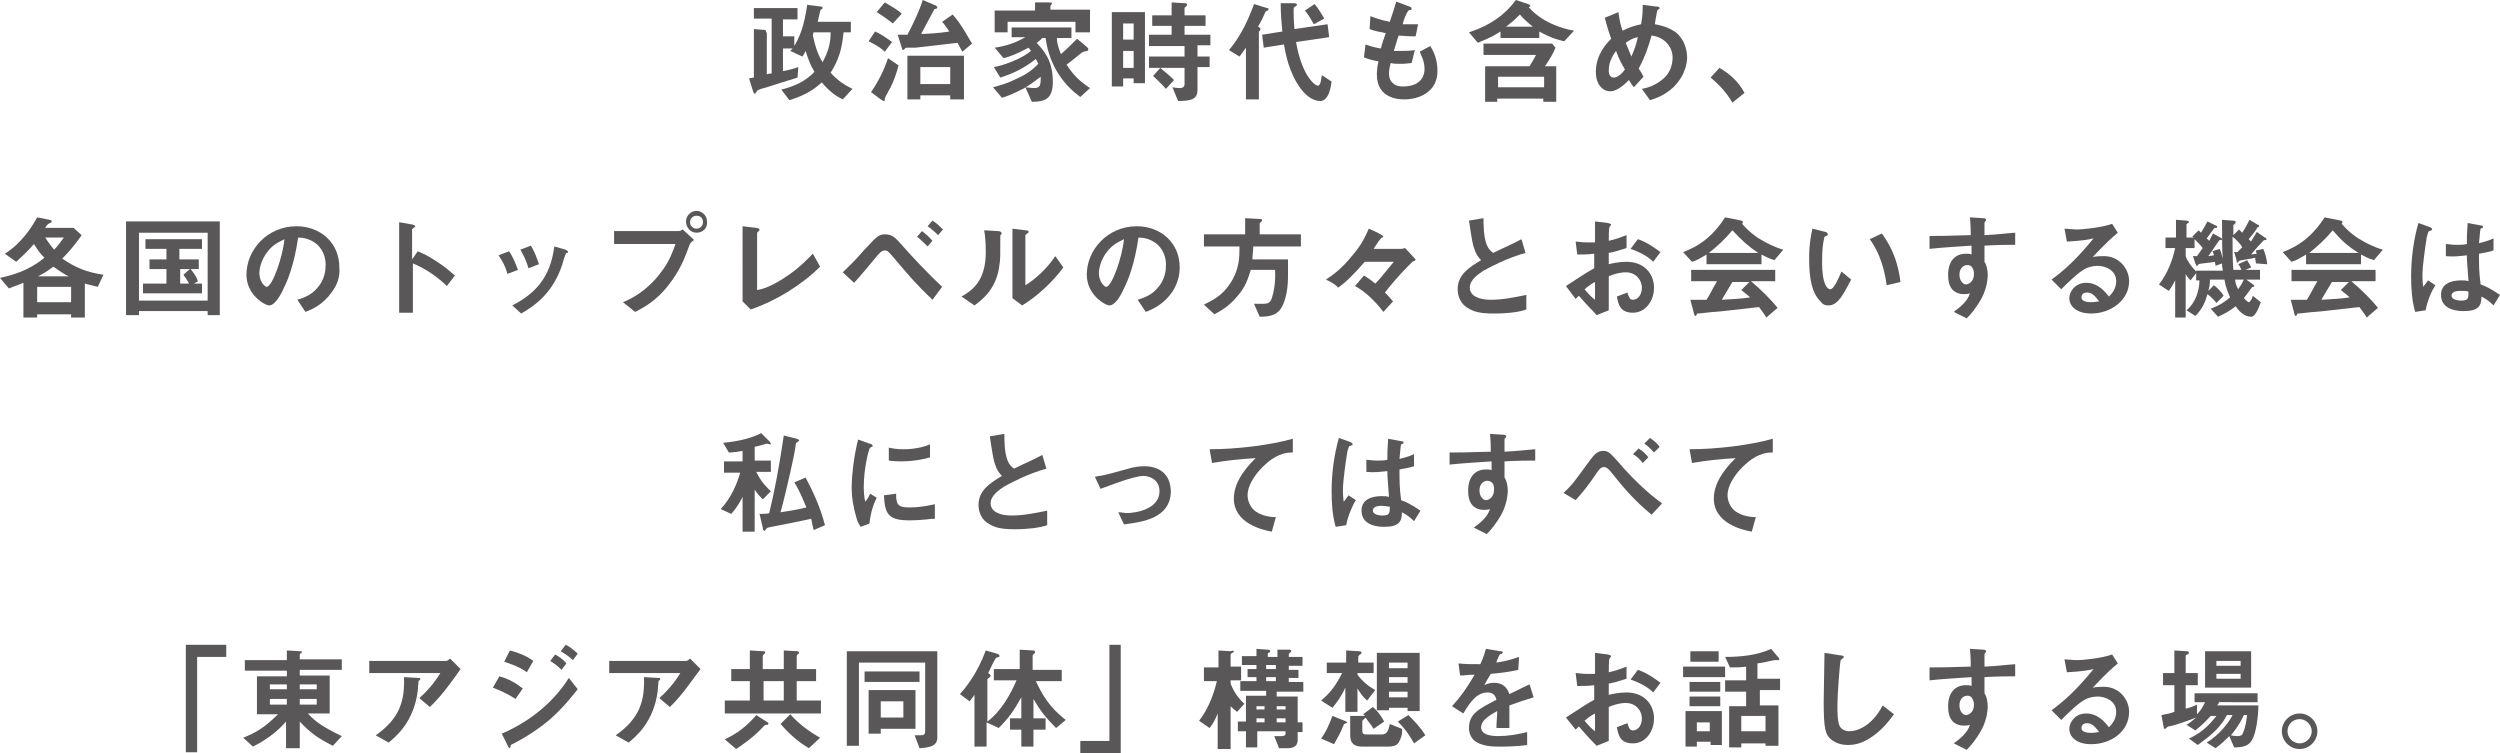 <?xml version="1.0" encoding="utf-8"?>
<!-- Generator: Adobe Illustrator 18.1.1, SVG Export Plug-In . SVG Version: 6.00 Build 0)  -->
<svg version="1.1" id="レイヤー_1" xmlns="http://www.w3.org/2000/svg" xmlns:xlink="http://www.w3.org/1999/xlink" x="0px"
	 y="0px" viewBox="0 0 309.4 93.2" enable-background="new 0 0 309.4 93.2" xml:space="preserve">
<g>
	<path fill="#595757" d="M104.3,12.3c-0.6-0.3-1.4-0.7-2.6-2.1c-0.9,0.8-1.8,1.5-4,2.2l-1-1.3c1.8-0.5,2.9-1,4.1-2.2
		c-0.6-1-0.8-1.7-1.1-2.6c-0.2,0.4-0.2,0.4-0.4,0.7l-1.5-0.7C97.9,6.2,98,6.1,98.1,6h-1.2v2.8c0.6-0.1,1.4-0.3,1.9-0.5l-0.1,1.3
		c-1,0.3-3.5,1.1-3.8,1.2c-1.2,0.3-1.2,0.4-1.3,0.6c-0.1,0.1-0.1,0.2-0.2,0.2c-0.1,0-0.1-0.1-0.2-0.3l-0.5-1.6
		c0.2,0,0.4-0.1,0.6-0.1v-6l1.3,0.1c0.1,0,0.2,0,0.2,0.2c0,0,0,0.1,0,0.1C94.9,4,94.9,4,94.9,4.1v5.1c0.3-0.1,0.3-0.1,0.6-0.1V2.3
		h-2.2V1h5.4v1.4h-1.8v2.1h1.4v1.2c0.7-1.2,1.2-2.4,1.6-5.1l1.6,0.2c0.1,0,0.3,0,0.3,0.2c0,0.1,0,0.1-0.1,0.1
		c-0.2,0.2-0.2,0.2-0.2,0.3c-0.1,0.5-0.2,0.8-0.3,1.3h4.1V4h-0.9c-0.2,2.1-0.6,3.4-1.6,5c0.9,1,1.7,1.5,2.7,2L104.3,12.3z M100.7,4
		c-0.1,0.2-0.1,0.3-0.1,0.4c0.3,1.4,0.6,2.3,1.2,3.3c0.7-1.3,1-2.3,1-3.7H100.7z"/>
	<path fill="#595757" d="M109.5,6.4c-0.3-0.3-0.8-0.7-2-1.3l0.8-1.2c0.5,0.2,1.3,0.7,2.1,1.3L109.5,6.4z M110,11.2
		c-0.1,0.2-0.5,0.9-0.5,1c0,0,0,0.2,0,0.2s0,0.1-0.1,0.1c-0.1,0-0.2-0.1-0.4-0.2l-1.2-0.9c0.9-1.3,1.6-2.7,2.1-4.2l1.3,0.9
		C110.8,9.7,110.2,10.9,110,11.2z M110.5,2.9c-0.5-0.4-1.2-0.9-2-1.4l1-1.2c1.2,0.7,1.7,1,2.1,1.4L110.5,2.9z M119.1,6.4
		c-0.3-0.5-0.3-0.6-0.6-1.1c-1.7,0.2-3.4,0.4-5.2,0.6c-0.1,0-0.7,0-0.9,0c-0.3,0-0.3,0-0.4,0.1c-0.2,0.2-0.2,0.2-0.2,0.2
		c-0.1,0-0.2-0.2-0.2-0.3l-0.5-1.6h1.2c0.7-1.3,1.5-3,1.9-4.3l1.4,0.6c0.3,0.1,0.4,0.2,0.4,0.3c0,0.1-0.1,0.2-0.2,0.2
		c-0.2,0-0.2,0.1-0.3,0.3c-0.5,0.9-1,1.9-1.5,2.8c0.7,0,2.3-0.1,3.5-0.3c-0.5-0.7-0.7-1-0.9-1.2l1.3-0.9c1.1,1.2,1.9,2.8,2.4,3.6
		L119.1,6.4z M117.6,12.3v-0.5h-3.7v0.5h-1.6V6.9h7v5.4H117.6z M117.6,8.3h-3.7v2.1h3.7V8.3z"/>
	<path fill="#595757" d="M133.7,12c-1.8-1.3-3.8-3.6-4.3-7.3H129c-0.2,0.2-0.4,0.4-0.7,0.6c0.7,0.8,2,2,2,4.8c0,2.1-0.9,2.5-2.6,2.5
		l-0.8-1.8c0.2,0,0.7,0.1,1.1,0.1c0.8,0,0.8-0.5,0.8-1.4c-0.6,0.4-1.1,0.9-2.2,1.5c-1.2,0.6-1.9,0.9-2.6,1.1l-1.1-1.3
		c0.7-0.2,1.6-0.4,2.8-1c1.6-0.7,2.2-1.3,2.8-1.9c-0.1-0.2-0.2-0.4-0.3-0.6c-1.3,1-2.5,1.7-4.4,2.3L123,8.3c0.6-0.1,1.3-0.3,2.3-0.7
		c1.2-0.5,1.8-0.9,2.3-1.3c-0.1-0.1-0.2-0.3-0.3-0.4c-1.5,0.8-2.3,1.1-3.1,1.3l-1.1-1.3c1.4-0.2,2.6-0.6,3.8-1.3h-1.7V3.4h7.4v1.3
		h-1.8c0,0.5,0.1,1,0.5,2c0.7-0.6,1.4-1.3,2-1.9l1.2,1c0.1,0.1,0.2,0.2,0.2,0.3c0,0.1-0.1,0.1-0.1,0.2c-0.1,0-0.6,0.1-0.7,0.2
		c0,0-1.6,1.3-1.9,1.5c0.9,1.4,1.7,2.1,2.9,2.9L133.7,12z M133.1,4V2.7h-8.4V4h-1.6V1.3h5v-1l1.7,0c0.1,0,0.4,0,0.4,0.1
		c0,0.1-0.1,0.1-0.1,0.2c-0.1,0.1-0.1,0.2-0.1,0.2v0.4h4.9V4H133.1z"/>
	<path fill="#595757" d="M140.3,10.2V9.7h-1.3v1h-1.4V1.5h4.1v8.8H140.3z M140.3,2.9h-1.3v2h1.3V2.9z M140.3,6.3h-1.3v2.1h1.3V6.3z
		 M148.2,5.7V7h1.5v1.3h-1.5v2.8c0,1.1-0.6,1.4-2.4,1.4l-0.7-1.7c0.5,0.1,0.9,0.1,0.9,0.1c0.3,0,0.6-0.1,0.6-0.5V8.4h-4.4V7h4.4V5.7
		h-4.4V4.3h2.8V3.2h-2.4V1.9h2.4V0.3l1.7,0.1c0.1,0,0.2,0,0.2,0.2c0,0.1-0.1,0.2-0.1,0.2c-0.1,0.1-0.2,0.1-0.2,0.2v0.9h2.6v1.3h-2.6
		v1.1h3.2v1.3H148.2z M144.3,11c-0.8-0.9-1.3-1.3-1.6-1.6l0.9-1c0.3,0.3,0.9,0.7,1.7,1.5L144.3,11z"/>
	<path fill="#595757" d="M156.9,1.3c-0.2,0.1-0.3,0.1-0.3,0.2c-0.3,0.7-0.5,1.1-0.9,1.8c0.2,0.1,0.3,0.2,0.3,0.3
		c0,0.1-0.1,0.2-0.1,0.2c-0.1,0.1-0.1,0.1-0.1,0.2v8.3h-1.6V5.9c-0.2,0.3-0.5,0.7-0.8,1.1l-1.3-0.8c1-1.2,2.1-2.9,3.1-5.7l1.6,0.5
		C156.9,1,157,1,157,1.1C157,1.2,156.9,1.3,156.9,1.3z M163.4,12.5c-1.2,0-2.1-1.1-2.4-1.5c-1.5-2-1.9-4.4-2.1-5.5l-2.5,0.4
		l-0.2-1.6l2.5-0.4c-0.1-1-0.2-2.2-0.2-3.5l1.6,0c0.4,0,0.4,0.1,0.4,0.2c0,0.1,0,0.1-0.2,0.2c-0.2,0.1-0.2,0.2-0.2,0.5
		c0,0.3,0,1.2,0.1,2.3l4.1-0.6l0.2,1.6l-4.1,0.6c0.7,4.1,2.3,5.4,2.7,5.4c0.4,0,0.4-1,0.5-1.3l1.2,0.8
		C164.6,11.7,164.1,12.5,163.4,12.5z M162.6,3c-0.3-0.5-0.6-1.1-1.1-1.7l1.2-0.8c0.5,0.6,0.9,1.3,1.2,1.8L162.6,3z"/>
	<path fill="#595757" d="M173.8,12.3c-1.4,0-3.4-0.5-3.4-3.1c0-0.6,0.1-1.2,0.2-1.6c-0.5-0.1-1.1-0.2-1.8-0.5l0.2-1.6
		c0.8,0.3,1.3,0.4,1.9,0.5c0.1-0.5,0.3-1,0.6-1.9c-0.9-0.2-1.2-0.2-2-0.5l0.1-1.6c0.8,0.3,1.4,0.5,2.4,0.7c0.4-1.2,0.6-1.8,0.8-2.5
		l1.6,0.6c0.1,0,0.3,0.1,0.3,0.3c0,0.2-0.2,0.1-0.4,0.2c-0.3,0.4-0.6,1.2-0.7,1.7c0.7,0,1,0,1.9,0l-0.3,1.5c-0.5,0-0.9,0-2.1-0.1
		c-0.2,0.5-0.3,1-0.6,1.9c0.3,0,0.4,0,0.9,0c0.6,0,1.1,0,1.7-0.1l-0.4,1.6c-0.2,0-0.7,0.1-1.3,0.1c-0.5,0-0.9,0-1.3-0.1
		c-0.1,0.4-0.2,0.9-0.2,1.3c0,0.4,0.1,0.9,0.5,1.2c0.4,0.4,1,0.4,1.3,0.4c1.2,0,2.6-0.5,2.6-2.2c0-1-0.5-1.8-0.6-2.1l1.3-0.7
		c0.4,0.6,0.9,1.6,0.9,3.1C177.9,11.4,175.6,12.3,173.8,12.3z"/>
	<path fill="#595757" d="M193.6,5.1c-0.5-0.1-1.5-0.3-3.1-1.2v0.8h-4.8V3.9c-1.2,0.8-2.4,1.2-2.8,1.4L181.8,4c3.7-1.2,5.2-3.2,5.8-4
		l1.5,0.5c0,0,0.3,0.1,0.3,0.2c0,0,0,0.1-0.2,0.2c1.6,1.8,3.9,2.6,5.6,2.9L193.6,5.1z M191.2,8.2h1.4v4.4h-1.6v-0.4h-5.7v0.4h-1.5
		V8.2h5.5c0.3-0.5,0.6-1,0.8-1.4h-6.5V5.4h8.5l0.4,0.5C192.3,6.5,191.7,7.5,191.2,8.2z M191.1,9.5h-5.7v1.3h5.7V9.5z M188.1,1.8
		c-0.9,0.9-1.1,1-1.7,1.5h3.3C189.2,2.9,188.6,2.4,188.1,1.8z"/>
	<path fill="#595757" d="M207.1,10.8c-1.2,1.1-2.3,1.4-2.9,1.6l-1-1.4c0.6-0.1,1.7-0.4,2.7-1.3C206.7,9,207,8,207,7.1
		c0-1.2-0.9-2.5-2.6-2.7c-0.4,1.4-0.8,2.6-1.6,4.1c0.3,0.4,0.4,0.6,0.6,1l-1.2,1.3c-0.2-0.3-0.4-0.5-0.6-0.9
		c-0.4,0.4-1.4,1.4-2.3,1.4c-1,0-1.8-0.9-1.8-2.4c0-2.2,1.4-3.6,1.9-4.1c-0.4-1.1-0.6-1.9-0.8-2.6l1.7-0.7c0.1,0.8,0.2,1.4,0.5,2.3
		c0.8-0.4,1.4-0.6,2.3-0.8c0.2-1.1,0.2-1.7,0.2-2.4l1.6,0.2c0.1,0,0.5,0,0.5,0.2c0,0.1-0.1,0.1-0.2,0.2c0,0-0.1,0.1-0.1,0.1
		c-0.2,1-0.2,1.1-0.3,1.7c0.6,0.1,1.6,0.3,2.6,1c1.1,0.9,1.4,2.2,1.4,3.2C208.7,9,207.7,10.2,207.1,10.8z M200,6.3
		c-0.9,1.2-0.9,2.1-0.9,2.5c0,0.4,0.2,0.8,0.6,0.8c0.6,0,1.2-0.7,1.4-1C200.7,7.9,200.4,7.4,200,6.3z M201.2,5.3
		c0.2,0.5,0.4,1,0.7,1.7c0.4-0.9,0.6-1.5,0.8-2.4C202.2,4.7,201.9,4.8,201.2,5.3z"/>
	<path fill="#595757" d="M212.8,8.4c1.2,0.7,2.3,1.6,3.1,3.1l-1.5,1.2c-0.7-1.2-1.6-2.2-2.7-3.1L212.8,8.4z"/>
	<path fill="#595757" d="M12.1,35.5c-0.4-0.1-0.8-0.2-1.6-0.4v4.2H8.8v-0.4H4.6v0.4H2.9V35c-0.7,0.3-1.1,0.4-1.8,0.7L0,34.4
		c2.6-0.6,4-1.3,5.5-2.5C5,31.4,4.7,31,4.2,30.2c-0.6,0.7-1.1,1.2-2.2,2.2l-1.4-1C2.7,30.1,4,28,4.6,26.9l1.5,0.3
		c0.2,0,0.3,0.1,0.3,0.2c0,0.1,0,0.1-0.4,0.3c-0.1,0.1-0.2,0.1-0.4,0.5h3.5l1,0.9c-1.1,1.6-1.9,2.4-2.4,2.9c1.6,1.1,3,1.7,5.1,2
		L12.1,35.5z M8.8,35.5H4.6v1.9h4.2V35.5z M6.6,33c-0.4,0.3-0.9,0.7-1.9,1.2h3.8C7.9,33.9,7.3,33.5,6.6,33z M5.6,29.4
		c0.2,0.3,0.5,0.8,1.1,1.5c0.4-0.4,0.7-0.8,1.2-1.5H5.6z"/>
	<path fill="#595757" d="M25.7,39v-0.5h-8.5v0.5h-1.6V27.4h11.6V39H25.7z M25.7,28.8h-8.5v8.4h8.5V28.8z M17.7,36.3v-1.2h2.9v-1.8
		h-2.1v-1.2h2.1v-1.3h-2.6v-1.2h7v1.2h-2.8v1.3h2.4v1.2h-1c0.3,0.4,0.7,0.9,0.9,1.5L24,35.1H25v1.2H17.7z M22.3,33.3v1.8h1.1
		c-0.2-0.4-0.5-0.8-0.7-1.1l0.8-0.7H22.3z"/>
	<path fill="#595757" d="M41.1,36.1c-1.1,1.6-2.5,2.2-3.3,2.5l-1-1.5c0.6-0.2,1.7-0.5,2.5-1.5c0.9-1,1-2.2,1-2.8
		c0-0.8-0.2-1.7-1-2.5c-0.9-0.8-1.9-0.9-2.4-0.9c-0.5,3.4-1.3,5.3-1.8,6.3c-0.4,0.9-1.1,2.1-1.8,2.1c-0.5,0-2.8-1.3-2.8-3.8
		c0-3.1,2.6-6,6.2-6c2.9,0,5.3,2,5.3,5.1C42.1,34.3,41.7,35.3,41.1,36.1z M33.5,30.7c-1,1-1.4,2.3-1.4,3.1c0,1.1,0.7,1.7,0.9,1.7
		c0.7,0,2-3.7,2.2-5.9C34.9,29.8,34.2,30,33.5,30.7z"/>
	<path fill="#595757" d="M55.3,35.4c-1-1-2.5-2.1-4.2-2.8v6.1h-1.7V27.5l1.7,0.3c0,0,0.3,0.1,0.3,0.2c0,0.1-0.4,0.3-0.4,0.4v3.7
		l0.7-1c0.7,0.3,1.2,0.5,2.4,1.3c1.1,0.7,1.6,1.2,2.2,1.7L55.3,35.4z"/>
	<path fill="#595757" d="M62.8,33.9c-0.2-0.8-0.6-1.6-1.1-2.3l1.3-0.5c0.5,0.7,0.8,1.5,1.1,2.3L62.8,33.9z M70.1,31.3
		C70,31.4,70,31.5,69.8,32c-1.1,4.3-3.9,6-5.3,6.8l-1.1-1c2.7-1.4,4.7-3.3,5.2-7.3l1.4,0.4c0.2,0.1,0.3,0.2,0.3,0.3
		C70.3,31.3,70.3,31.3,70.1,31.3z M65.4,33.2c-0.2-0.8-0.6-1.6-1-2.3l1.3-0.5c0.5,0.8,0.8,1.7,1,2.3L65.4,33.2z"/>
	<path fill="#595757" d="M85.3,30.4c-0.5,1.4-1.1,3-2.5,4.8c-1.5,2-3.2,2.9-4.2,3.4l-1.5-1.2c1-0.4,3-1.4,4.7-3.7
		c1.1-1.4,1.5-2.7,1.8-3.5H76v-1.6h8c0.2,0,0.3-0.1,0.5-0.2l1.4,1.3C85.6,29.9,85.4,30.1,85.3,30.4z M86.2,28.8
		c-0.7,0-1.3-0.6-1.3-1.4c0-0.7,0.6-1.3,1.3-1.3c0.7,0,1.3,0.6,1.3,1.3C87.6,28.2,87,28.8,86.2,28.8z M86.2,26.7
		c-0.4,0-0.8,0.3-0.8,0.8c0,0.5,0.4,0.8,0.8,0.8c0.4,0,0.8-0.3,0.8-0.8C87,27,86.7,26.7,86.2,26.7z"/>
	<path fill="#595757" d="M92.9,38.3l-1-1V28l1.7,0.2c0.1,0,0.4,0.1,0.4,0.2c0,0.1,0,0.1-0.1,0.2c-0.2,0.2-0.2,0.2-0.2,0.2v7.1
		c0.6-0.1,1.7-0.4,3.5-1.6c1.7-1.1,2.8-2.3,3.4-2.9l0.9,1.6C99.2,35.3,95.9,37.3,92.9,38.3z"/>
	<path fill="#595757" d="M115.4,37.1c-2-1.9-3.1-3.2-4.7-5.1c-0.7-0.8-0.8-1-1.2-1c-0.4,0-0.6,0.3-0.9,0.6c-0.4,0.5-2.4,2.9-2.9,3.4
		l-1.4-1.3c1-1,1.2-1.1,2.6-2.7c1.5-1.6,1.8-2,2.6-2c0.9,0,1.3,0.4,2,1.2c1.6,1.8,3.3,3.6,5.1,5.3L115.4,37.1z M114.8,30.5
		c-0.4-0.4-0.9-0.9-1.3-1.2l0.6-0.7c0.4,0.3,0.9,0.7,1.3,1.2L114.8,30.5z M116.1,29.1c-0.5-0.5-1-0.9-1.3-1.1l0.6-0.7
		c0.5,0.3,0.9,0.7,1.3,1.1L116.1,29.1z"/>
	<path fill="#595757" d="M123.9,29c-0.1,0.1-0.1,0.1-0.1,0.2c0,2.6,0,2.9-0.1,3.5c-0.3,2.9-2,4.3-3.1,5.1l-1.6-1.1
		c1.4-0.8,3-2,3-5.5c0-1.3-0.1-2.2-0.2-2.7l1.7,0.1c0.3,0,0.4,0.1,0.4,0.2C124.1,28.8,124,28.8,123.9,29z M126.5,37.8l-1.2-0.9v-8.6
		l1.6,0.2c0.1,0,0.4,0,0.4,0.2c0,0.1,0,0.1-0.2,0.2c0,0-0.2,0.2-0.2,0.2v6.2c1.2-0.7,2.8-2.2,3.7-3.6l1,1.4
		C130.3,34.9,128.2,36.8,126.5,37.8z"/>
	<path fill="#595757" d="M145.1,36.1c-1.1,1.6-2.5,2.2-3.3,2.5l-1-1.5c0.6-0.2,1.7-0.5,2.5-1.5c0.9-1,1-2.2,1-2.8
		c0-0.8-0.2-1.7-1-2.5c-0.9-0.8-1.9-0.9-2.4-0.9c-0.5,3.4-1.3,5.3-1.8,6.3c-0.4,0.9-1.1,2.1-1.8,2.1c-0.5,0-2.8-1.3-2.8-3.8
		c0-3.1,2.6-6,6.2-6c2.9,0,5.3,2,5.3,5.1C146,34.3,145.6,35.3,145.1,36.1z M137.4,30.7c-1,1-1.4,2.3-1.4,3.1c0,1.1,0.7,1.7,0.9,1.7
		c0.7,0,2-3.7,2.2-5.9C138.8,29.8,138.1,30,137.4,30.7z"/>
	<path fill="#595757" d="M155.1,30.6c0,0.5-0.1,0.9-0.1,1.5h4.4c0,1.7,0.1,3.2-0.3,4.7c-0.5,1.9-1.3,2.4-3.2,2.4l-0.7-1.6
		c0.3,0,0.6,0,1.1,0c0.6,0,0.9-0.1,1.1-0.7s0.5-1.9,0.4-3.5h-3c-0.3,0.9-0.6,2.1-1.7,3.3c-1,1.2-1.9,1.7-2.8,2.2l-1.3-1.2
		c1-0.5,2.3-1.1,3.3-2.7c1.1-1.7,1.1-3.2,1.1-4.5H149v-1.5h5.1v-2l1.8,0.1c0.1,0,0.3,0,0.3,0.2c0,0.1-0.2,0.2-0.3,0.3v1.4h5.1v1.5
		H155.1z"/>
	<path fill="#595757" d="M174.8,32.4c-0.3,0.3-0.4,0.4-0.6,0.6c-0.9,0.9-2.2,2.4-2.8,3.2c0.6,0.6,0.8,0.9,1,1.1l-1.2,1.3
		c-0.3-0.4-0.6-0.8-1.3-1.5c-1.1-1.1-1.7-1.4-2.2-1.7l1.1-1.3c0.3,0.2,0.7,0.4,1.4,1c0.4-0.4,0.6-0.6,2.3-2.7h-3.6
		c-1.2,1.4-2.4,2.6-3.3,3.2c-0.3-0.4-0.9-0.7-1.5-1c0.9-0.6,1.9-1.3,3.2-2.9c1.3-1.5,1.7-2.5,2.1-3.4c0.7,0.3,1.8,0.8,1.8,1
		c0,0.1-0.1,0.1-0.2,0.1c-0.3,0.3-0.7,0.9-1,1.4h3.5l0.4-0.1l1.2,1.3c0,0,0.1,0.1,0.1,0.2C175.2,32.2,175,32.3,174.8,32.4z"/>
	<path fill="#595757" d="M184.9,38.8c-1.7,0-2.4-0.2-3.1-0.6c-1-0.5-1.4-1.5-1.4-2.4c0-1.8,1.4-2.7,2.9-3.6
		c-0.4-0.4-0.7-0.9-0.8-1.3c-0.2-0.5-0.3-0.9-0.7-3.6l1.8-0.3c0,0.8,0,2.3,0.4,3.3c0.2,0.5,0.5,0.8,0.8,1c1.6-0.8,1.8-0.8,3.5-1.7
		l0.5,1.7c-2.2,0.6-4.3,1.7-5.2,2.2c-0.6,0.4-1.7,1.1-1.7,2.1c0,1,1.1,1.5,2.6,1.5c1.5,0,2.9-0.3,4.4-0.6v1.8
		C188.1,38.6,186.7,38.8,184.9,38.8z"/>
	<path fill="#595757" d="M193.8,35.4c2.3-1.5,2.6-1.7,3.5-2.2l0-1.8c-0.8,0.1-1.4,0.1-2.1,0.1l-0.2-1.6c0.4,0,0.7,0.1,1.4,0.1
		c0.4,0,0.6,0,1,0c0-1.6,0-1.7,0-2.6l1.6,0.2c0.4,0.1,0.4,0.2,0.4,0.2c0,0.1-0.2,0.2-0.2,0.3c-0.1,0.1-0.1,1.5-0.1,1.7
		c0.9-0.2,1.4-0.4,2.2-0.7v1.6c-0.9,0.3-1.6,0.5-2.2,0.6l0,1.4c0.4-0.1,1.2-0.3,2.2-0.3c2.2,0,3.4,1.5,3.4,3.2
		c0,1.7-1.1,3.1-2.6,3.1c-1.6,0-1.8-1-2-2l1.3-0.5c0.2,0.6,0.3,0.9,0.7,0.9c0.5,0,1.1-0.5,1.1-1.5c0-0.9-0.7-1.9-2-1.9
		c-0.8,0-1.7,0.3-2.1,0.5c0,2.2,0,2.5,0,4.2l-1.5,0.6c-0.6-0.7-1-1-2.2-2.4c-0.2,0.2-0.2,0.2-0.4,0.4L193.8,35.4z M197.4,34.9
		c-0.4,0.2-0.7,0.4-1.3,0.9c0.5,0.6,1,1.1,1.3,1.3V34.9z M204.6,32.4c-0.6-0.6-1.4-1.1-2.8-1.6l0.9-1.2c1.2,0.4,2.1,1.1,2.8,1.6
		L204.6,32.4z"/>
	<path fill="#595757" d="M219.6,32.2c-0.7-0.2-1.2-0.5-1.6-0.7v1.2h-6.8v-1.2c-0.7,0.4-1.1,0.7-1.8,0.9l-1.1-1.2
		c2.4-0.9,3.9-2.3,5.2-4.3l2,0.4c0.1,0,0.2,0.1,0.2,0.2c0,0.1-0.1,0.2-0.1,0.2c0.7,0.8,1.5,1.5,2.4,2c0.5,0.3,1.6,0.9,2.7,1.2
		L219.6,32.2z M218.6,39.3c-0.1-0.2-0.3-0.5-0.9-1.3c-1.9,0.2-5.1,0.6-5.5,0.6c-0.3,0-1.8,0.2-2.1,0.2c-0.1,0-0.1,0-0.1,0.1
		c-0.1,0.2-0.1,0.2-0.2,0.2c0,0-0.1-0.1-0.1-0.1l-0.5-1.9c0.9,0,1.3,0,2,0c0.4-0.6,0.6-1.1,1.3-2.3h-3.2v-1.4h10.4v1.4h-3
		c1.2,1,2.5,2.3,3.3,3.3L218.6,39.3z M214.4,28.5c-1,1.2-1.8,1.9-2.9,2.8h6.1C216.4,30.5,215.6,29.8,214.4,28.5z M215.5,35.9l1-1
		h-2.1c-0.7,1.2-1.1,1.8-1.3,2.2c1.2-0.1,2.4-0.1,3.5-0.3C216.4,36.6,216,36.3,215.5,35.9z"/>
	<path fill="#595757" d="M226.3,37.8c-0.5,0-0.8-0.2-1-0.5c-1-1-1.4-2.6-1.4-5.3c0-1.8,0.2-2.7,0.4-3.7l1.6,0.4
		c0.1,0,0.3,0.1,0.3,0.3c0,0.2-0.2,0.2-0.4,0.3c-0.2,0.8-0.3,1.6-0.3,3.2c0,2.8,0.7,3.3,1,3.3c0.5,0,1.1-1.5,1.4-2.2l1.2,1
		C228.2,36.3,227.5,37.8,226.3,37.8z M233.5,35.3c-0.4-2.9-1.3-4.6-2.1-5.7l1.5-0.7c0.7,1,1.9,2.7,2.3,6L233.5,35.3z"/>
	<path fill="#595757" d="M245.6,30.4v2c0.2,0.3,0.4,0.8,0.4,1.7c0,0.4-0.1,1.5-0.7,2.7c-0.7,1.3-1.4,2.1-1.9,2.6l-1.6-0.8
		c0.8-0.6,1.7-1.3,2-2.3c-0.3,0.1-0.5,0.1-0.8,0.1c-0.4,0-0.8-0.1-1.2-0.4c-0.6-0.5-0.7-1.3-0.7-2c0-1.6,0.8-2.6,2.2-2.6
		c0.3,0,0.5,0,0.7,0.1l0-1.1c-1.3,0.1-3.4,0.2-5.2,0.4v-1.6c1,0,2.2,0,5.1-0.1c0-0.4,0-1.2-0.1-2.2l1.6,0.1c0.3,0,0.4,0.1,0.4,0.2
		c0,0.1,0,0.1-0.1,0.2c-0.1,0.1-0.1,0.1-0.1,0.2v1.5c2-0.1,2.4-0.2,3.8-0.3v1.5C248.3,30.3,247.4,30.3,245.6,30.4z M244,33
		c-0.1-0.1-0.3-0.2-0.5-0.2c-0.6,0-1,0.5-1,1.2c0,0.8,0.5,1.2,0.8,1.2c0.3,0,1-0.3,1-1.3C244.3,33.6,244.2,33.2,244,33z"/>
	<path fill="#595757" d="M258.8,38.8c-1.8,0-2.7-0.9-2.7-1.9c0-0.8,0.7-1.9,2.1-1.9c1.5,0,2.4,1.2,2.8,1.7c0.3-0.3,0.9-0.9,0.9-1.9
		c0-1.4-1.4-1.9-2.3-1.9c-0.6,0-1.3,0.2-1.6,0.4c-0.9,0.5-2.1,1.7-2.9,2.5l-1.2-1.2c1.5-1.1,3-2.4,5.2-5.1c-0.8,0.2-1.6,0.3-3.3,0.4
		l-0.3-1.6c0.3,0,1.1,0.1,1.6,0.1c0.5,0,2.9-0.2,4.3-0.7l0.7,1.1c-0.8,0.7-1.1,0.9-3.1,3c0.5-0.1,1.2-0.1,1.4-0.1
		c1.9,0,3.1,1.6,3.1,3.1C263.5,37.1,261.3,38.8,258.8,38.8z M258.3,36.2c-0.6,0-0.7,0.4-0.7,0.6c0,0.5,0.7,0.6,1.2,0.6
		c0.5,0,0.8-0.1,1-0.1C259.5,37,259.1,36.2,258.3,36.2z"/>
	<path fill="#595757" d="M279.2,32.6c0-0.1-0.1-0.5-0.1-0.7c-0.3,0.1-1.9,0.3-2,0.4c-0.1,0.1-0.1,0.2-0.2,0.2
		c-0.1,0-0.1-0.1-0.1-0.3l-0.3-1c0.1,0,0.3,0,0.4,0c0.2-0.2,0.4-0.4,0.6-0.6c-0.2-0.4-0.9-1.1-1.2-1.3c0,1.8,0,2.7,0.1,4.1h1
		c-0.2-0.4-0.2-0.5-0.4-0.7l1.1-0.5c0.1,0.2,0.4,0.6,0.5,0.9l-0.7,0.3h1.8v1.2H278l0.7,0.5c0.1,0.1,0.3,0.2,0.3,0.3
		c0,0.1-0.1,0.1-0.1,0.1c-0.1,0-0.2,0-0.3,0.2c-0.3,0.4-0.5,0.7-0.9,1.2c0.2,0.2,0.5,0.5,0.6,0.5c0.2,0,0.5-0.6,0.5-0.8l1,0.8
		c-0.6,1.7-1,1.8-1.2,1.8c-0.9,0-1.6-0.8-1.9-1.3c-0.8,0.6-1.3,0.9-2.2,1.3l-0.9-1c0.5-0.2,1.2-0.4,2.4-1.4c-0.2-0.5-0.5-1-0.7-2.2
		h-1.8c0,0.3,0,0.8-0.2,1.4l0.7-0.7c0.5,0.4,0.9,0.8,1.2,1.3l-0.9,0.9c-0.2-0.3-0.6-0.7-1.1-1.1c-0.3,1-0.6,1.8-1.5,2.7l-1.1-0.7
		c1.1-0.9,1.6-2.4,1.6-3.7h-0.4v-0.9l-0.7,0.9c-0.4-0.4-0.5-0.6-0.6-0.8v5.4h-1.3v-4.6c-0.3,0.6-0.7,1.2-0.8,1.3l-1.2-0.8
		c1.1-1.4,1.7-3.1,2-4.5h-1.2v-1.3h1.3v-2.2l1.2,0.1c0.3,0,0.4,0.1,0.4,0.2c0,0.1-0.1,0.1-0.1,0.1c0,0-0.2,0.1-0.2,0.2v1.6h0.9
		c-0.1-0.1-0.1-0.1-0.2-0.1l0.8-0.8c0.1,0.1,0.2,0.2,0.3,0.3c0.2-0.3,0.4-0.7,0.8-1.4l1,0.5c0.1,0,0.2,0.1,0.2,0.2
		c0,0,0,0.1-0.1,0.1c0,0-0.1,0-0.2,0c-0.1,0-0.8,1.1-1,1.3c0.2,0.2,0.2,0.2,0.3,0.3c0.1-0.1,0.4-0.8,0.5-0.9l0.9,0.5
		c0.1,0.1,0.2,0.1,0.2,0.2c0,0,0,0.1-0.1,0.1c0,0-0.2,0-0.2,0c-0.2,0.2-0.8,1.2-1.4,2c0.1,0,0.6-0.1,0.7-0.1
		c-0.1-0.3-0.1-0.4-0.2-0.5l0.9-0.3c0.2,0.4,0.3,0.9,0.4,1.2c-0.1-1-0.1-1.9-0.1-4.8l1.3,0.1c0.3,0,0.4,0.1,0.4,0.2
		c0,0.1-0.1,0.1-0.1,0.2c-0.1,0.1-0.2,0.1-0.2,0.2c0,0.1,0,1,0,1.2l0.7-0.7c0.2,0.2,0.3,0.3,0.4,0.4c0.2-0.3,0.4-0.6,0.9-1.6l1,0.6
		c0.1,0,0.2,0.1,0.2,0.2c0,0,0,0.1-0.1,0.1c-0.1,0-0.2,0.1-0.2,0.2c-0.4,0.6-0.6,0.8-1,1.3c0.1,0.1,0.1,0.1,0.3,0.3
		c0-0.1,0.5-0.8,0.7-1.2l1,0.7c0.1,0,0.2,0.1,0.2,0.2c0,0.1,0,0.1-0.1,0.1c-0.1,0-0.2,0-0.3,0.1c-0.2,0.2-1.3,1.4-1.5,1.7
		c0.1,0,0.6-0.1,0.7-0.1c-0.1-0.2-0.1-0.3-0.1-0.4l0.9-0.2c0.3,0.7,0.4,1.2,0.5,1.9L279.2,32.6z M275,32.6l-0.8,0.3
		c0-0.1,0-0.2-0.1-0.5c-0.3,0.1-1.9,0.2-2,0.3c-0.1,0.1-0.1,0.2-0.2,0.2c-0.1,0-0.1-0.1-0.2-0.3l-0.3-0.9c0.2,0,0.3,0,0.5,0l0.7-1
		c-0.1-0.2-0.6-0.7-1-1.1v1.1h-1.1v1c0.2,0.6,0.7,1.3,1.3,1.9v-0.1h3.3C275,33,275,32.9,275,32.6z M276.6,34.6
		c0.1,0.7,0.3,1,0.4,1.2c0.1-0.2,0.4-0.5,0.7-1.2H276.6z"/>
	<path fill="#595757" d="M293.8,32.2c-0.7-0.2-1.2-0.5-1.6-0.7v1.2h-6.8v-1.2c-0.7,0.4-1.1,0.7-1.8,0.9l-1.1-1.2
		c2.4-0.9,3.9-2.3,5.2-4.3l2,0.4c0.1,0,0.2,0.1,0.2,0.2c0,0.1-0.1,0.2-0.1,0.2c0.7,0.8,1.5,1.5,2.4,2c0.5,0.3,1.6,0.9,2.7,1.2
		L293.8,32.2z M292.9,39.3c-0.1-0.2-0.3-0.5-0.9-1.3c-1.9,0.2-5.1,0.6-5.5,0.6c-0.3,0-1.8,0.2-2.1,0.2c-0.1,0-0.1,0-0.1,0.1
		c-0.1,0.2-0.1,0.2-0.2,0.2c0,0-0.1-0.1-0.1-0.1l-0.5-1.9c0.9,0,1.3,0,2,0c0.4-0.6,0.6-1.1,1.3-2.3h-3.2v-1.4h10.4v1.4h-3
		c1.2,1,2.5,2.3,3.3,3.3L292.9,39.3z M288.7,28.5c-1,1.2-1.8,1.9-2.9,2.8h6.1C290.6,30.5,289.8,29.8,288.7,28.5z M289.7,35.9l1-1
		h-2.1c-0.7,1.2-1.1,1.8-1.3,2.2c1.2-0.1,2.4-0.1,3.5-0.3C290.6,36.6,290.2,36.3,289.7,35.9z"/>
	<path fill="#595757" d="M300.2,38.4l-1.3,0.2c-0.4-1.4-0.5-2.9-0.5-4.4c0-2.2,0.3-4.5,0.9-6.6l1.4,0.5c0,0,0.3,0.1,0.3,0.3
		c0,0,0,0.1-0.1,0.1c0,0-0.2,0.1-0.3,0.1c-0.1,0.1-0.3,0.8-0.3,1c-0.1,0.6-0.5,3.3-0.5,4.4c0,0.2,0,0.9,0.1,1.5l0.6-0.8l0.9,0.6
		C301,35.9,300.4,37.2,300.2,38.4z M308.6,37.8c-0.5-0.5-0.9-0.8-1.5-1.1c0,1.1-0.3,1.8-2.2,1.8c-0.4,0-2.8,0-2.8-2
		c0-1.3,1.1-1.8,2.5-1.8c0.3,0,0.6,0,0.9,0.1c-0.1-1.7-0.2-2.3-0.2-3.2c-0.9,0.1-1.7,0.2-2.6,0.1l0-1.5c0.3,0,0.6,0.1,1.3,0.1
		c0.5,0,0.9,0,1.3-0.1c0-1.1,0-1.2,0.1-2.6l1.6,0.3c0.3,0,0.3,0.1,0.3,0.2c0,0.1-0.1,0.1-0.3,0.2c-0.1,0.4-0.1,1-0.2,1.8
		c0.4-0.1,1.2-0.3,1.8-0.6v1.5c-0.6,0.2-1.3,0.3-1.8,0.4c0,1.5,0,2.2,0.2,3.8c0.6,0.2,1.2,0.5,2.4,1.3L308.6,37.8z M304.5,36
		c-0.7,0-1.1,0.2-1.1,0.6c0,0.3,0.4,0.6,1.2,0.6c0.9,0,0.9-0.3,0.9-1.1C305.3,36,305,36,304.5,36z"/>
	<path fill="#595757" d="M94.4,61.8c-0.2-0.2-0.7-0.7-1-1.2v5.2h-1.5v-4.3c-0.2,0.4-0.6,1.2-1.4,2.1L89.2,63
		c1.4-1.5,2.1-3.4,2.4-4.5h-2v-1.4h2.3v-1.3c-0.7,0.1-1,0.2-1.7,0.2l-0.7-1.2c2.2-0.2,3.8-0.7,4.7-1.2l1.1,1.1c0,0,0.1,0.2,0.1,0.2
		c0,0.1,0,0.1-0.1,0.1c0,0-0.3-0.1-0.4-0.1c-0.4,0.1-1,0.3-1.5,0.4v1.7h2v1.4h-1.8c0.6,1.3,1.4,2,1.8,2.4L94.4,61.8z M100.7,65.6
		c-0.1-0.4-0.2-0.8-0.3-1.4c-1.3,0.3-4.4,0.9-4.9,1c-0.5,0.1-0.6,0.1-0.7,0.3c-0.1,0.1-0.1,0.2-0.2,0.2c-0.1,0-0.2-0.2-0.2-0.4
		L94,63.6c0.4,0,1,0,1.2-0.1c0.6-2.4,1.3-6.1,1.8-9.6l1.6,0.4c0.2,0.1,0.3,0.1,0.3,0.2c0,0.1-0.1,0.1-0.2,0.2
		c-0.2,0.1-0.2,0.1-0.3,0.9c0,0.2-1,4.9-1.8,7.8c0.7-0.1,2-0.3,3.2-0.6c-0.7-1.7-1.1-2.5-1.5-3.1l1.4-0.6c0.9,1.7,1.8,3.6,2.4,5.9
		L100.7,65.6z"/>
	<path fill="#595757" d="M107.6,64.8l-1.1,0.4c-0.2-0.4-0.4-0.6-0.5-1.1c-0.4-1.3-0.6-2.6-0.6-3.7c0-0.9,0.1-2,0.2-2.8
		c0.2-1.5,0.4-2.4,0.6-3.2l1.4,0.5c0.1,0,0.4,0.1,0.4,0.3c0,0,0,0.1-0.1,0.1c0,0-0.2,0.1-0.2,0.1c-0.2,0.1-0.8,2.7-0.8,4.8
		c0,0.2,0,1.3,0.2,1.9c0.2-0.3,0.3-0.4,0.6-1l0.8,0.5C107.9,62.8,107.7,63.9,107.6,64.8z M112.6,64.4c-2.6,0-3.1-0.7-3.2-3.1
		l1.5-0.2c0,1.3,0.2,1.7,1.6,1.7c1.6,0,2.7-0.3,3.2-0.4v1.8C115.1,64.2,114.1,64.4,112.6,64.4z M111.5,57.1c-0.1,0-0.8,0-1.5-0.1
		v-1.6c0.4,0.1,1,0.2,1.8,0.2c1.7,0,2.8-0.4,3.3-0.6v1.6C114.5,56.8,113.1,57.1,111.5,57.1z"/>
	<path fill="#595757" d="M125.6,65.5c-1.7,0-2.4-0.2-3.1-0.6c-1-0.5-1.4-1.5-1.4-2.4c0-1.8,1.4-2.7,2.9-3.6
		c-0.4-0.4-0.7-0.9-0.8-1.3c-0.2-0.5-0.3-0.9-0.7-3.6l1.8-0.3c0,0.8,0,2.3,0.4,3.3c0.2,0.5,0.5,0.8,0.8,1c1.6-0.8,1.8-0.8,3.5-1.7
		l0.5,1.7c-2.2,0.6-4.3,1.7-5.2,2.2c-0.6,0.4-1.7,1.1-1.7,2.1c0,1,1.1,1.5,2.6,1.5c1.5,0,2.9-0.3,4.4-0.6v1.8
		C128.7,65.3,127.3,65.5,125.6,65.5z"/>
	<path fill="#595757" d="M139.1,64.9l-0.7-1.5c0.5,0,0.8,0.1,1,0.1c1.2,0,4.1-0.5,4.1-2.7c0-1.5-1.3-1.9-2-1.9c-0.6,0-2,0.4-2.8,0.7
		c-0.3,0.1-1.2,0.4-2.5,0.9l-0.7-1.5c1.4-0.2,2.3-0.5,3.8-0.9c0.9-0.3,1.7-0.4,2.3-0.4c1.8,0,3.3,0.9,3.3,3.2
		C144.8,64.1,141.5,64.6,139.1,64.9z"/>
	<path fill="#595757" d="M156.8,57.3c-1.2,1-2.4,2.6-2.4,4c0,0.5,0.2,1.4,1,2c0.9,0.6,1.9,0.7,2.5,0.7l-0.5,1.8
		c-1.1-0.2-4.7-1-4.7-4.1c0-2.4,2.1-4.4,2.7-5c-1.8,0.1-3.7,0.3-5.4,0.6l-0.3-1.7c3.3,0,7.5-0.5,10.3-1.3v1.7
		C159.5,56,158.3,56,156.8,57.3z"/>
	<path fill="#595757" d="M166.6,65l-1.3,0.2c-0.4-1.4-0.5-2.9-0.5-4.4c0-2.2,0.3-4.5,0.9-6.6l1.4,0.5c0,0,0.3,0.1,0.3,0.3
		c0,0,0,0.1-0.1,0.1c0,0-0.2,0.1-0.3,0.1c-0.1,0.1-0.3,0.8-0.3,1c-0.1,0.6-0.5,3.3-0.5,4.4c0,0.2,0,0.9,0.1,1.5l0.6-0.8l0.9,0.6
		C167.4,62.5,166.8,63.9,166.6,65z M175,64.5c-0.5-0.5-0.9-0.8-1.5-1.1c0,1.1-0.3,1.8-2.2,1.8c-0.4,0-2.8,0-2.8-2
		c0-1.3,1.1-1.8,2.5-1.8c0.3,0,0.6,0,0.9,0.1c-0.1-1.7-0.2-2.3-0.2-3.2c-0.9,0.1-1.7,0.2-2.6,0.1l0-1.5c0.3,0,0.6,0.1,1.3,0.1
		c0.5,0,0.9,0,1.3-0.1c0-1.1,0-1.2,0.1-2.6l1.6,0.3c0.3,0,0.3,0.1,0.3,0.2c0,0.1-0.1,0.1-0.3,0.2c-0.1,0.4-0.1,1-0.2,1.8
		c0.4-0.1,1.2-0.3,1.8-0.6v1.5c-0.6,0.2-1.3,0.3-1.8,0.4c0,1.5,0,2.2,0.2,3.8c0.6,0.2,1.2,0.5,2.4,1.3L175,64.5z M171,62.6
		c-0.7,0-1.1,0.2-1.1,0.6c0,0.3,0.4,0.6,1.2,0.6c0.9,0,0.9-0.3,0.9-1.1C171.7,62.7,171.4,62.6,171,62.6z"/>
	<path fill="#595757" d="M186.2,57.1v2c0.2,0.3,0.4,0.8,0.4,1.7c0,0.4-0.1,1.5-0.7,2.7c-0.7,1.3-1.4,2.1-1.9,2.6l-1.6-0.8
		c0.8-0.6,1.7-1.3,2-2.3c-0.3,0.1-0.5,0.1-0.8,0.1c-0.4,0-0.8-0.1-1.2-0.4c-0.6-0.5-0.7-1.3-0.7-2c0-1.6,0.8-2.6,2.2-2.6
		c0.3,0,0.5,0,0.7,0.1l0-1.1c-1.3,0.1-3.4,0.2-5.2,0.4V56c1,0,2.2,0,5.1-0.1c0-0.4,0-1.2-0.1-2.2l1.6,0.1c0.3,0,0.4,0.1,0.4,0.2
		c0,0.1,0,0.1-0.1,0.2s-0.1,0.1-0.1,0.2v1.5c2-0.1,2.4-0.2,3.8-0.3V57C189,57,188,57,186.2,57.1z M184.6,59.7
		c-0.1-0.1-0.3-0.2-0.5-0.2c-0.6,0-1,0.5-1,1.2c0,0.8,0.5,1.2,0.8,1.2c0.3,0,1-0.3,1-1.3C184.9,60.3,184.9,59.9,184.6,59.7z"/>
	<path fill="#595757" d="M204.4,63.7c-2.3-1.9-3.5-3.4-5.2-5.5c-0.2-0.2-0.4-0.4-0.7-0.4c-0.1,0-0.4,0-0.8,0.6
		c-1.2,1.8-1.9,2.6-2.7,3.5l-1.5-0.9c1.2-1.1,1.4-1.5,3.1-3.8c0.6-0.8,1-1.4,1.8-1.4c0.7,0,0.9,0.3,1.9,1.4c0.9,1.1,2.5,2.7,3.3,3.4
		c1,0.9,1.7,1.4,2.1,1.7L204.4,63.7z M203.3,57.3c-0.4-0.5-0.7-0.8-1.2-1.1l0.7-0.7c0.6,0.4,0.9,0.7,1.2,1.1L203.3,57.3z M204.7,56
		c-0.3-0.3-0.6-0.7-1.2-1.1l0.7-0.7c0.6,0.4,0.9,0.7,1.2,1.1L204.7,56z"/>
	<path fill="#595757" d="M216.2,57.3c-1.2,1-2.4,2.6-2.4,4c0,0.5,0.2,1.4,1,2c0.9,0.6,1.9,0.7,2.5,0.7l-0.5,1.8
		c-1.1-0.2-4.7-1-4.7-4.1c0-2.4,2.1-4.4,2.7-5c-1.8,0.1-3.7,0.3-5.4,0.6l-0.3-1.7c3.3,0,7.5-0.5,10.3-1.3v1.7
		C218.9,56,217.7,56,216.2,57.3z"/>
	<path fill="#595757" d="M24.4,81.2v11.9h-1.4V79.8h5v1.5H24.4z"/>
	<path fill="#595757" d="M41.2,92.3c-1.8-0.9-2.8-1.6-4.1-3v3.3h-1.7v-3.3c-0.7,0.8-1.9,2-4.1,3.1l-1.2-1.1c1.5-0.6,2.6-1.2,4.3-2.9
		h-2.6v-4.7h3.7v-0.7h-5.2v-1.3h5.2v-1.2l1.7,0.1c0.2,0,0.2,0.1,0.2,0.1c0,0-0.1,0.1-0.1,0.1c-0.1,0.1-0.2,0.1-0.2,0.2v0.6h5.2v1.3
		h-5.2v0.7h3.7v4.7h-2.7c0.9,1,1.9,1.7,4.2,2.8L41.2,92.3z M35.5,84.7h-2.1v0.6h2.1V84.7z M35.5,86.5h-2.1v0.7h2.1V86.5z M39.2,84.7
		h-2.1v0.6h2.1V84.7z M39.2,86.5h-2.1v0.7h2.1V86.5z"/>
	<path fill="#595757" d="M53.2,87.5l-1.3-1.1c0.9-0.8,1.8-1.8,2.6-3.1h-8.8v-1.5h9.5c0.2,0,0.4-0.2,0.5-0.3l1.3,1.3
		C56.3,83.8,54.8,86,53.2,87.5z M52,84.1c0,0-0.2,0.2-0.2,0.2c0,0-0.1,1-0.1,1.2c-0.5,4-2.9,5.8-3.6,6.4L46.5,91
		c3-2.1,3.6-4.3,3.5-7.2l1.7,0.1c0.3,0,0.3,0,0.3,0.1C52.1,84,52,84,52,84.1z"/>
	<path fill="#595757" d="M63.8,86.5c-0.9-0.6-1.8-1-2.8-1.4l0.8-1.4c1.1,0.3,2,0.8,2.9,1.5L63.8,86.5z M68.1,89
		c-1.4,1.2-3.1,2.3-4.7,3.1c-0.2,0.1-0.2,0.1-0.2,0.2c0,0.2-0.1,0.3-0.1,0.3c-0.1,0-0.3-0.3-0.3-0.4l-0.7-1.4
		c3.9-1.7,6.6-4.2,8.3-6.9l1.1,1.4C70.9,86,70,87.3,68.1,89z M65.2,83.2c-0.9-0.7-2.2-1.1-2.8-1.3l0.7-1.4c0.8,0.2,2,0.6,2.9,1.3
		L65.2,83.2z M69.5,82.9c-0.4-0.4-0.9-0.8-1.4-1.1l0.6-0.8c0.4,0.2,1,0.6,1.4,1.1L69.5,82.9z M70.9,81.7c-0.4-0.4-1-0.8-1.5-1.1
		l0.6-0.8c0.3,0.1,1,0.6,1.5,1.1L70.9,81.7z"/>
	<path fill="#595757" d="M82.9,87.5l-1.3-1.1c0.9-0.8,1.8-1.8,2.6-3.1h-8.8v-1.5h9.5c0.2,0,0.4-0.2,0.5-0.3l1.3,1.3
		C85.9,83.8,84.5,86,82.9,87.5z M81.7,84.1c0,0-0.2,0.2-0.2,0.2c0,0-0.1,1-0.1,1.2c-0.5,4-2.9,5.8-3.6,6.4L76.2,91
		c3-2.1,3.6-4.3,3.5-7.2l1.7,0.1c0.3,0,0.3,0,0.3,0.1C81.7,84,81.7,84,81.7,84.1z"/>
	<path fill="#595757" d="M95,89.7c-0.3,0-0.3,0-0.4,0.1c-1.4,1.5-2.6,2.3-3.5,2.9l-1.4-1.2c1.5-0.7,2.7-1.6,3.9-3l1.4,0.9
		c0.1,0,0.1,0.1,0.1,0.2C95.1,89.6,95.1,89.6,95,89.7z M89.7,88.3v-1.6h3.1v-2.4h-2.3v-1.5h2.3v-2.3l1.7,0.1c0.1,0,0.2,0,0.2,0.2
		c0,0.1-0.1,0.1-0.1,0.1c0,0-0.2,0.2-0.2,0.3v1.6H97v-2.3l1.7,0.1c0.1,0,0.2,0.1,0.2,0.2c0,0.1-0.1,0.1-0.1,0.1c0,0-0.2,0.2-0.2,0.3
		v1.6h2.4v1.5h-2.4v2.4h3v1.6H89.7z M97,84.3h-2.5v2.4H97V84.3z M100.1,92.6c-1-0.6-2.2-1.5-3.5-3l1.2-1.2c1,1.1,2.1,2,3.7,2.9
		L100.1,92.6z"/>
	<path fill="#595757" d="M113.8,92.6l-0.6-1.6c0.3,0,0.5,0,0.6,0c0.6,0,0.7-0.1,0.7-0.6V82h-8.2v10.3h-1.5V80.6h11.2V91
		C116.1,92.2,115.4,92.5,113.8,92.6z M107,84.4v-1.3h6.8v1.3H107z M109,90.2v0.6h-1.5v-5.4h5.8v4.8H109z M111.8,86.8H109v2h2.8V86.8
		z"/>
	<path fill="#595757" d="M130.7,90.1c-1.3-1.3-2-2.2-2.8-3.6v2.4h1.5v1.4h-1.5v2.1h-1.5v-2.1h-1.4v-1.4h1.4v-2.6
		c-0.9,1.6-1.5,2.5-2.8,3.8l-1.5-0.7v3h-1.5V86c-0.3,0.4-0.5,0.7-0.6,0.8l-1.2-0.9c0.9-1,2.2-2.7,3.2-5.4l1.4,0.4
		c0.2,0.1,0.3,0.1,0.3,0.3c0,0.1-0.1,0.1-0.1,0.1c-0.3,0.1-0.3,0.1-0.4,0.2c-0.4,0.7-0.5,1-0.9,1.8c0.1,0.1,0.3,0.2,0.3,0.3
		c0,0.1-0.1,0.2-0.1,0.2c-0.2,0.2-0.3,0.2-0.3,0.3v5.2c1.6-1.2,2.8-3.2,3.6-5.1H123v-1.4h3.2v-2.4l1.6,0.1c0.1,0,0.3,0,0.3,0.2
		c0,0,0,0.1-0.1,0.2c-0.2,0.1-0.2,0.2-0.2,0.2v1.8h3.6v1.4h-3.2c0.7,1.5,1.6,3.2,3.7,4.8L130.7,90.1z"/>
	<path fill="#595757" d="M133.7,93.2v-1.5h3.6V79.8h1.4v13.4H133.7z"/>
	<path fill="#595757" d="M152.7,80.6c0,0.1,0,0.1-0.2,0.2c-0.1,0.1-0.2,0.1-0.2,0.2v1.5h1.3v1.7h-1.3v0.4c0.2,0.5,0.6,1.5,1.7,2.5
		l-0.9,1c-0.4-0.3-0.6-0.5-0.8-0.7v5.3h-1.6v-4.4c-0.2,0.5-0.5,1.2-1,1.8l-1.3-0.9c1.1-1.4,1.8-3.2,2.2-4.9H149v-1.7h1.8v-2.1
		l1.5,0.1C152.6,80.5,152.7,80.5,152.7,80.6z M160.6,90.6v1c0,0.8-0.6,1-1.3,1h-1l-0.6-1.5c0.2,0,0.7,0,0.9,0c0.1,0,0.5,0,0.5-0.3
		v-0.3h-3.5v2h-1.4v-2h-1v-1.2h1v-3.2h2.5v-0.6h-3.2v-1.2h2v-0.5h-1.1v-1h1.1v-0.5h-1.8v-1.1h1.8v-0.9l1.3,0.1c0.2,0,0.4,0,0.4,0.2
		c0,0.1,0,0.1-0.2,0.2c-0.1,0-0.1,0.1-0.1,0.2v0.3h1.2v-0.9l1.3,0c0.3,0,0.4,0,0.4,0.2c0,0,0,0.1-0.2,0.2c-0.1,0.1-0.1,0.2-0.1,0.2
		v0.3h1.7v1.1h-1.7v0.5h1.2v1h-1.2v0.5h1.8v1.2H158v0.6h2.6v3.2h0.6v1.2H160.6z M156.5,87.4h-1v0.4h1V87.4z M156.5,88.9h-1v0.5h1
		V88.9z M157.9,82.3h-1.2v0.5h1.2V82.3z M157.9,83.8h-1.2v0.5h1.2V83.8z M159,87.4H158v0.4h1.1V87.4z M159,88.9H158v0.5h1.1V88.9z"
		/>
	<path fill="#595757" d="M169.2,86.7c-0.5-0.4-0.9-1-1.2-1.5v2.9h-1.5v-3c-0.5,1.1-1.1,1.9-1.6,2.5l-1.4-0.9c1.2-1,1.9-2,2.6-3.4
		h-1.9v-1.3h2.4v-1.5l1.6,0.1c0.1,0,0.3,0,0.3,0.2c0,0.1-0.1,0.2-0.2,0.2c-0.1,0.1-0.2,0.2-0.2,0.3v0.7h1.9v1.3H168v0.2
		c0.6,0.8,1.3,1.4,2.2,1.9L169.2,86.7z M166.6,89.5c-0.2,0.1-0.3,0.1-0.3,0.2c-0.4,1-0.8,1.7-1.2,2.4l-1.6-0.7
		c0.6-0.8,1-1.7,1.4-2.8l1.5,0.6c0,0,0.3,0.1,0.3,0.2C166.7,89.5,166.7,89.5,166.6,89.5z M173.2,91.7c-0.2,0.5-0.6,0.7-1.5,0.7h-3.1
		c-1,0-1.5-0.4-1.5-1.4v-2.4l1.3,0c0.1,0,0.4,0,0.5,0c0-0.1-0.1-0.1-0.2-0.2l1.2-0.9c0.4,0.3,1,1,1.4,1.8l-1.3,0.9
		c-0.3-0.5-0.6-0.8-1-1.4c0,0,0,0.1-0.1,0.1c-0.1,0.1-0.1,0.1-0.3,0.3v1.2c0,0.4,0.1,0.5,0.6,0.5h1.7c0.5,0,0.9-0.1,1.1-1.3l1.5,0.6
		C173.6,90.8,173.4,91.3,173.2,91.7z M174.2,88v-0.4h-2.3v0.3h-1.5v-7.1h5.3V88H174.2z M174.2,82h-2.3v0.7h2.3V82z M174.2,83.8h-2.3
		v0.7h2.3V83.8z M174.2,85.6h-2.3v0.7h2.3V85.6z M175,92c-0.6-1.1-1.2-1.9-2-2.7l1.3-0.8c0.7,0.7,1.5,1.5,2.1,2.5L175,92z"/>
	<path fill="#595757" d="M186.8,87.3c0,0.6,0,2.3,0,2.8h-1.6c0-0.8,0.1-1.5,0.1-2.1c-0.5,0.3-2,1-2,2c0,0.9,1.1,1.1,2.1,1.1
		c1.2,0,2.4-0.2,3.6-0.5v1.6c-1.3,0.2-2.9,0.2-3.4,0.2c-0.8,0-2.4,0-3.3-0.9c-0.5-0.6-0.5-1.2-0.5-1.4c0-1.8,1.3-2.4,3.4-3.5
		c-0.1-0.4-0.3-0.9-1.1-0.9c-1.4,0-2.2,1.3-3,2.6l-1.4-0.9c1.1-1.2,1.8-2.2,2.8-3.9c-0.8,0-1.2,0.1-1.8,0.1l-0.2-1.5
		c0.8,0.1,1.5,0.1,2.7,0.1c0.4-0.8,0.5-1.3,0.7-1.9l1.8,0.3c0,0,0.3,0,0.3,0.1c0,0.1-0.1,0.1-0.1,0.2c0,0-0.3,0.1-0.3,0.1
		c0,0-0.4,0.8-0.4,1c1.3-0.2,1.9-0.4,2.8-0.7l-0.1,1.6c-1.3,0.3-2.4,0.4-3.4,0.5c-0.5,0.8-0.6,1-0.8,1.4c0.2-0.1,0.6-0.3,1.2-0.3
		c1,0,1.6,0.5,1.9,1.4c1.7-0.8,1.8-0.9,2.5-1.2l0.5,1.6C188.5,86.7,187.9,86.9,186.8,87.3z"/>
	<path fill="#595757" d="M193.8,88.8c2.3-1.5,2.6-1.7,3.5-2.2l0-1.8c-0.8,0.1-1.4,0.1-2.1,0.1l-0.2-1.6c0.4,0,0.7,0.1,1.4,0.1
		c0.4,0,0.6,0,1,0c0-1.6,0-1.7,0-2.6l1.6,0.2c0.4,0.1,0.4,0.2,0.4,0.2c0,0.1-0.2,0.2-0.2,0.3c-0.1,0.1-0.1,1.5-0.1,1.7
		c0.9-0.2,1.4-0.4,2.2-0.7V84c-0.9,0.3-1.6,0.5-2.2,0.6l0,1.4c0.4-0.1,1.2-0.3,2.2-0.3c2.2,0,3.4,1.5,3.4,3.2c0,1.7-1.1,3.1-2.6,3.1
		c-1.6,0-1.8-1-2-2l1.3-0.5c0.2,0.6,0.3,0.9,0.7,0.9c0.5,0,1.1-0.5,1.1-1.5c0-0.9-0.7-1.9-2-1.9c-0.8,0-1.7,0.3-2.1,0.5
		c0,2.2,0,2.5,0,4.2l-1.5,0.6c-0.6-0.6-1-1-2.2-2.4c-0.2,0.2-0.2,0.2-0.4,0.4L193.8,88.8z M197.4,88.3c-0.4,0.2-0.7,0.4-1.3,0.9
		c0.5,0.6,1,1.1,1.3,1.3V88.3z M204.6,85.7c-0.6-0.6-1.4-1.1-2.8-1.6l0.9-1.2c1.2,0.4,2.1,1.1,2.8,1.6L204.6,85.7z"/>
	<path fill="#595757" d="M208.3,83.8v-1.3h5.2v1.3H208.3z M211.7,92.2v-0.4H210v0.6h-1.4V88h4.5v4.2H211.7z M209.1,85.6v-1.2h3.8
		v1.2H209.1z M209.1,87.4v-1.2h3.8v1.2H209.1z M209.2,81.9v-1.3h3.5v1.3H209.2z M211.7,89.4H210v1.1h1.6V89.4z M217.8,85.5v1.8h2.3
		v5h-1.6v-0.3h-3v0.5H214v-5.1h2.1v-1.8h-2.6v-1.4h2.6v-1.7c-0.6,0.1-1.2,0.1-2,0.1l-0.6-1.3c1.9,0,4-0.2,5.7-1l1,1.2
		c0,0,0,0.1,0,0.1c0,0,0,0.1-0.1,0.1c-0.1,0-0.3,0-0.4,0c-0.1,0-0.2,0-0.6,0.1c-0.1,0-0.7,0.2-1.6,0.3v1.9h2.8v1.4H217.8z
		 M218.5,88.6h-3v1.9h3V88.6z"/>
	<path fill="#595757" d="M231.5,91.3c-1.2,0.8-2.2,0.9-2.8,0.9c-0.9,0-1.6-0.3-2.1-0.7c-0.7-0.6-0.9-1.3-0.9-4.7
		c0-0.9,0.1-5.1,0.1-6l1.9,0.3c0.3,0,0.5,0.1,0.5,0.2c0,0.1-0.2,0.2-0.4,0.4c-0.1,0.4-0.4,4.1-0.4,5.7c0,0.6,0,2,0.3,2.5
		c0,0,0.3,0.6,1.2,0.6c0.8,0,2.7-0.5,4.1-3.2l1.4,1.1C233.8,89.2,232.9,90.4,231.5,91.3z"/>
	<path fill="#595757" d="M245.6,83.8v2c0.2,0.3,0.4,0.8,0.4,1.7c0,0.4-0.1,1.5-0.7,2.7c-0.7,1.3-1.4,2.1-1.9,2.6l-1.6-0.8
		c0.8-0.6,1.7-1.3,2-2.3c-0.3,0.1-0.5,0.1-0.8,0.1c-0.4,0-0.8-0.1-1.2-0.4c-0.6-0.5-0.7-1.3-0.7-2c0-1.6,0.8-2.6,2.2-2.6
		c0.3,0,0.5,0,0.7,0.1l0-1.1c-1.3,0.1-3.4,0.2-5.2,0.4v-1.6c1,0,2.2,0,5.1-0.1c0-0.4,0-1.2-0.1-2.2l1.6,0.1c0.3,0,0.4,0.1,0.4,0.2
		c0,0.1,0,0.1-0.1,0.2s-0.1,0.1-0.1,0.2v1.5c2-0.1,2.4-0.2,3.8-0.3v1.5C248.3,83.7,247.4,83.7,245.6,83.8z M244,86.3
		c-0.1-0.1-0.3-0.2-0.5-0.2c-0.6,0-1,0.5-1,1.2c0,0.8,0.5,1.2,0.8,1.2c0.3,0,1-0.3,1-1.3C244.3,86.9,244.2,86.6,244,86.3z"/>
	<path fill="#595757" d="M258.8,92.1c-1.8,0-2.7-0.9-2.7-1.9c0-0.8,0.7-1.9,2.1-1.9c1.5,0,2.4,1.2,2.8,1.7c0.3-0.3,0.9-0.9,0.9-1.9
		c0-1.4-1.4-1.9-2.3-1.9c-0.6,0-1.3,0.2-1.6,0.4c-0.9,0.5-2.1,1.7-2.9,2.5l-1.2-1.2c1.5-1.1,3-2.4,5.2-5.1c-0.8,0.2-1.6,0.3-3.3,0.4
		l-0.3-1.6c0.3,0,1.1,0.1,1.6,0.1c0.5,0,2.9-0.2,4.3-0.7l0.7,1.1c-0.8,0.7-1.1,0.9-3.1,3c0.5-0.1,1.2-0.1,1.4-0.1
		c1.9,0,3.1,1.6,3.1,3.1C263.5,90.5,261.3,92.1,258.8,92.1z M258.3,89.5c-0.6,0-0.7,0.4-0.7,0.6c0,0.5,0.7,0.6,1.2,0.6
		c0.5,0,0.8-0.1,1-0.1C259.5,90.3,259.1,89.5,258.3,89.5z"/>
	<path fill="#595757" d="M274.7,86.8c-0.1,0.2-0.2,0.4-0.3,0.5h5.1c0,1.4-0.3,3.5-0.8,4.3c-0.4,0.7-1.1,0.9-2.2,0.9l-0.6-1.4
		c-0.4,0.4-0.9,0.9-1.7,1.5l-1.1-0.7c1.5-0.9,2.7-2.4,3.2-3.4h-0.7c-0.2,0.4-0.6,1.1-1.4,1.9c-0.7,0.7-1.4,1.2-2.2,1.8l-1.1-0.8
		c1.9-0.8,3.1-2.4,3.4-2.8h-0.7c-0.7,0.8-1.3,1.3-1.9,1.8l-1.1-0.7c0.4-0.2,0.7-0.5,1.2-0.9c-1,0.4-2.5,0.9-2.9,1
		c-0.5,0.1-0.6,0.1-0.7,0.2c-0.2,0.2-0.2,0.2-0.3,0.2c0,0-0.1,0-0.1-0.1l-0.3-1.6c0.5-0.1,1.1-0.2,1.6-0.4v-3.3h-1.4v-1.5h1.4v-2.8
		l1.6,0.1c0.1,0,0.2,0.1,0.2,0.2c0,0.1-0.1,0.2-0.2,0.2c-0.1,0-0.2,0.1-0.2,0.2v2.1h1.5v1.5h-1.5v2.9c0.5-0.1,1-0.3,1.4-0.5v1.2
		c0.5-0.5,0.7-0.9,1-1.5h-1.3v-1.1h7.8v1.1H274.7z M272.9,85.1v-4.5h5.7v4.5H272.9z M277.3,81.8h-3v0.6h3V81.8z M277.3,83.4h-3V84h3
		V83.4z M277.7,88.5c-0.3,0.6-0.6,1.3-1.6,2.5c0.4,0.1,0.7,0.1,0.8,0.1c0.4,0,0.6-0.1,0.7-0.4c0.3-0.7,0.4-1.4,0.5-2.2H277.7z"/>
	<path fill="#595757" d="M286.8,90.5c0,1.2-1,2.2-2.2,2.2c-1.2,0-2.2-1-2.2-2.2c0-1.2,1-2.2,2.2-2.2
		C285.8,88.3,286.8,89.3,286.8,90.5z M283.1,90.5c0,0.8,0.7,1.5,1.5,1.5c0.8,0,1.5-0.7,1.5-1.5c0-0.8-0.7-1.5-1.5-1.5
		S283.1,89.6,283.1,90.5z"/>
</g>
</svg>
